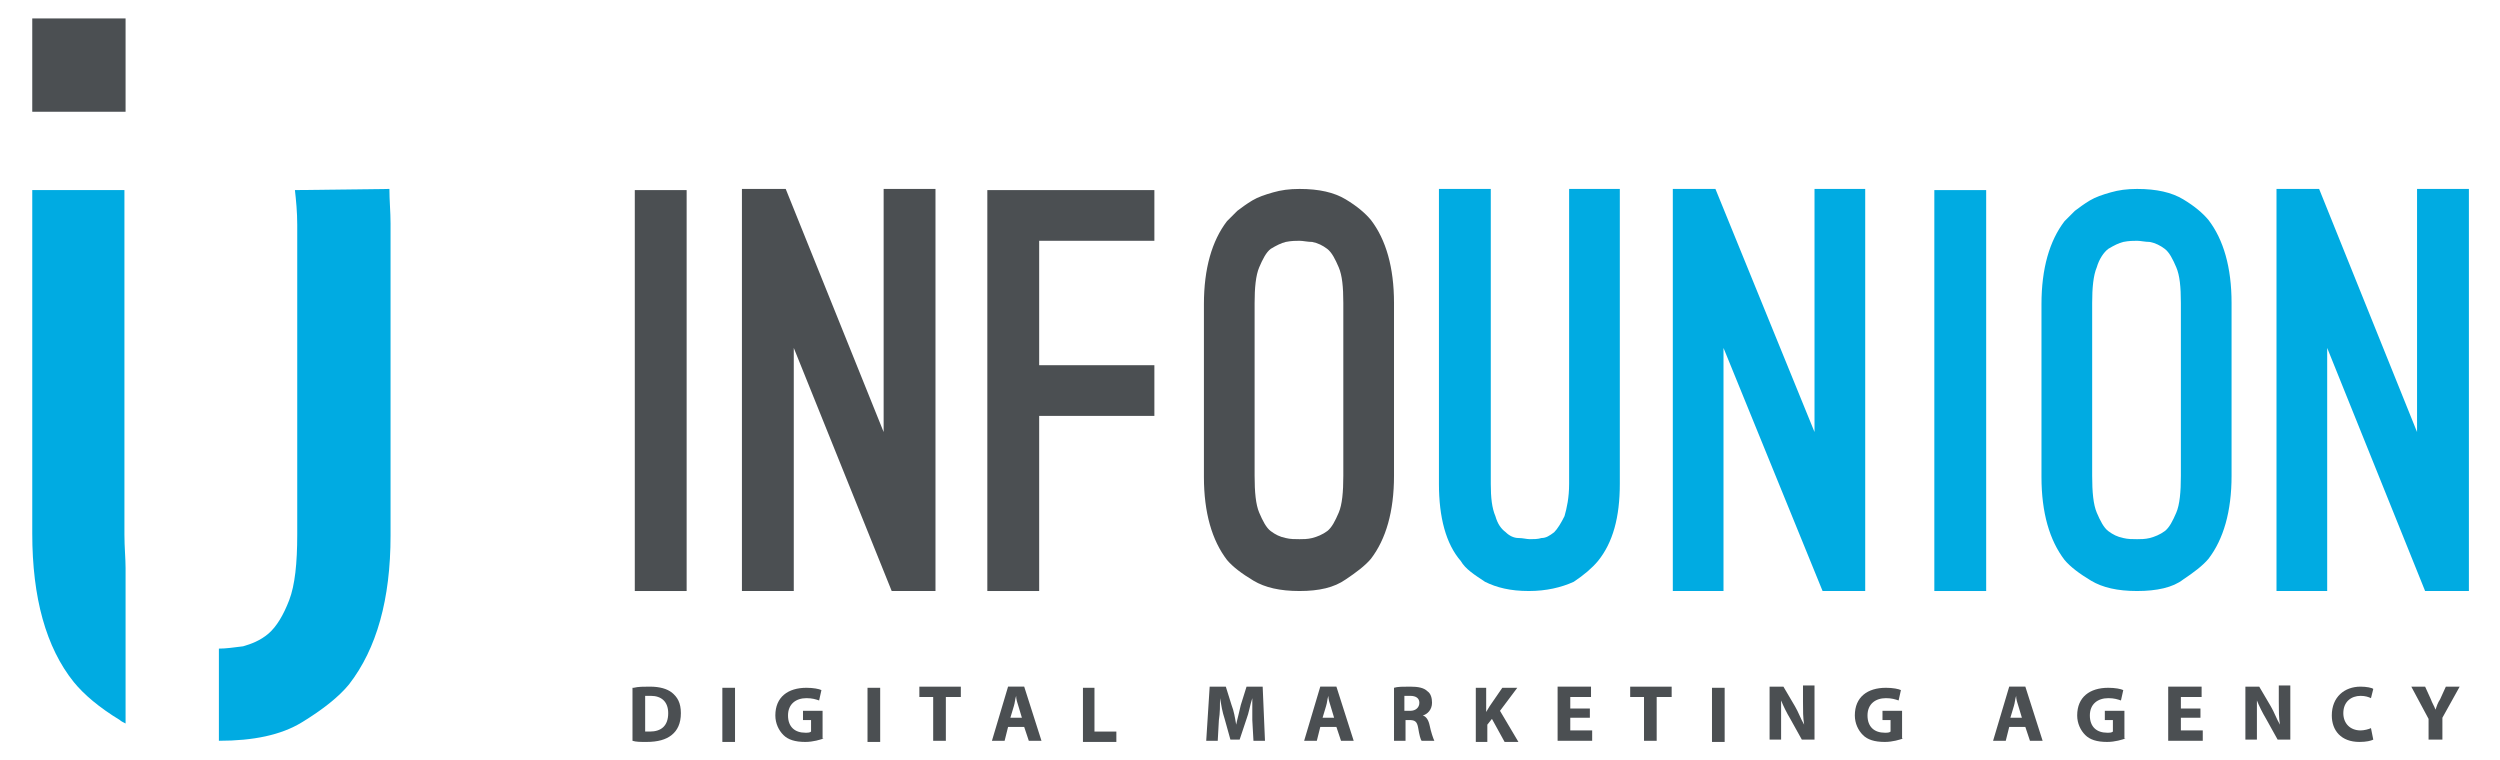 <?xml version="1.0" encoding="utf-8"?>
<!-- Generator: Adobe Illustrator 19.0.0, SVG Export Plug-In . SVG Version: 6.00 Build 0)  -->
<svg version="1.1" id="Слой_1" xmlns="http://www.w3.org/2000/svg" xmlns:xlink="http://www.w3.org/1999/xlink" x="0px" y="0px"
	 viewBox="0 0 217 66" style="enable-background:new 0 0 217 66;" xml:space="preserve">
<style type="text/css">
	.st0{fill-rule:evenodd;clip-rule:evenodd;fill:#4B4F52;}
	.st1{fill-rule:evenodd;clip-rule:evenodd;fill:#00ABE2;}
	.st2{fill:#4B4F52;}
</style>
<g id="XMLID_2_">
	<polygon id="XMLID_68_" class="st0" points="55.1,51.3 55.1,16.5 59.6,16.5 59.6,51.3 55.1,51.3 	"/>
	<polygon id="XMLID_67_" class="st0" points="68.9,51.3 64.4,51.3 64.4,16.4 68.2,16.4 76.7,37.5 76.7,16.4 81.2,16.4 81.2,51.3 
		77.4,51.3 68.9,30.2 68.9,51.3 	"/>
	<polygon id="XMLID_66_" class="st0" points="90.2,20.9 90.2,31.7 100.2,31.7 100.2,36.1 90.2,36.1 90.2,51.3 85.7,51.3 85.7,16.5 
		100.2,16.5 100.2,20.9 90.2,20.9 	"/>
	<path id="XMLID_63_" class="st0" d="M112.8,51.3c-1.7,0-3-0.3-4-0.9c-1-0.6-1.8-1.2-2.3-1.8c-1.3-1.7-2-4.1-2-7.2v-15
		c0-3.1,0.7-5.5,2-7.2c0.3-0.3,0.6-0.6,0.9-0.9c0.4-0.3,0.8-0.6,1.3-0.9c0.5-0.3,1.1-0.5,1.8-0.7c0.7-0.2,1.4-0.3,2.3-0.3
		c1.7,0,3,0.3,4,0.9c1,0.6,1.7,1.2,2.2,1.8c1.3,1.7,2,4.1,2,7.2v15c0,3.1-0.7,5.5-2,7.2c-0.5,0.6-1.3,1.2-2.2,1.8
		C115.8,51,114.5,51.3,112.8,51.3L112.8,51.3z M112.8,20.9c-0.3,0-0.7,0-1.2,0.1c-0.4,0.1-0.8,0.3-1.3,0.6c-0.4,0.3-0.7,0.9-1,1.6
		c-0.3,0.7-0.4,1.8-0.4,3.1v15c0,1.4,0.1,2.5,0.4,3.2c0.3,0.7,0.6,1.3,1,1.6c0.4,0.3,0.8,0.5,1.3,0.6c0.4,0.1,0.8,0.1,1.2,0.1
		c0.3,0,0.7,0,1.1-0.1c0.4-0.1,0.9-0.3,1.3-0.6c0.4-0.3,0.7-0.9,1-1.6c0.3-0.7,0.4-1.8,0.4-3.2v-15c0-1.4-0.1-2.4-0.4-3.1
		c-0.3-0.7-0.6-1.3-1-1.6c-0.4-0.3-0.8-0.5-1.3-0.6C113.5,21,113.1,20.9,112.8,20.9L112.8,20.9z"/>
	<path id="XMLID_62_" class="st1" d="M132.7,51.3c-1.6,0-2.8-0.3-3.8-0.8c-0.9-0.6-1.7-1.1-2.1-1.8c-1.3-1.5-1.9-3.8-1.9-6.7V16.4
		h4.5V42c0,1.2,0.1,2.1,0.4,2.8c0.2,0.7,0.5,1.1,0.9,1.4c0.3,0.3,0.7,0.5,1.1,0.5c0.4,0,0.7,0.1,1,0.1c0.3,0,0.7,0,1-0.1
		c0.4,0,0.7-0.2,1.1-0.5c0.3-0.3,0.6-0.8,0.9-1.4c0.2-0.7,0.4-1.6,0.4-2.8V16.4h4.4V42c0,2.9-0.6,5.1-1.9,6.7
		c-0.5,0.6-1.2,1.2-2.1,1.8C135.5,51,134.2,51.3,132.7,51.3L132.7,51.3z"/>
	<polygon id="XMLID_61_" class="st1" points="149.6,51.3 145.2,51.3 145.2,16.4 148.9,16.4 157.5,37.5 157.5,16.4 161.9,16.4 
		161.9,51.3 158.2,51.3 149.6,30.2 149.6,51.3 149.6,51.3 	"/>
	<polygon id="XMLID_60_" class="st1" points="167.9,51.3 167.9,16.5 172.4,16.5 172.4,51.3 167.9,51.3 	"/>
	<path id="XMLID_57_" class="st1" d="M185.5,51.3c-1.7,0-3-0.3-4-0.9c-1-0.6-1.8-1.2-2.3-1.8c-1.3-1.7-2-4.1-2-7.2v-15
		c0-3.1,0.7-5.5,2-7.2c0.3-0.3,0.6-0.6,0.9-0.9c0.4-0.3,0.8-0.6,1.3-0.9c0.5-0.3,1.1-0.5,1.8-0.7c0.7-0.2,1.4-0.3,2.3-0.3
		c1.7,0,3,0.3,4,0.9c1,0.6,1.7,1.2,2.2,1.8c1.3,1.7,2,4.1,2,7.2v15c0,3.1-0.7,5.5-2,7.2c-0.5,0.6-1.3,1.2-2.2,1.8
		C188.6,51,187.2,51.3,185.5,51.3L185.5,51.3z M185.5,20.9c-0.3,0-0.7,0-1.2,0.1c-0.4,0.1-0.8,0.3-1.3,0.6c-0.4,0.3-0.8,0.9-1,1.6
		c-0.3,0.7-0.4,1.8-0.4,3.1v15c0,1.4,0.1,2.5,0.4,3.2c0.3,0.7,0.6,1.3,1,1.6c0.4,0.3,0.8,0.5,1.3,0.6c0.4,0.1,0.8,0.1,1.2,0.1
		c0.3,0,0.7,0,1.1-0.1c0.4-0.1,0.9-0.3,1.3-0.6c0.4-0.3,0.7-0.9,1-1.6c0.3-0.7,0.4-1.8,0.4-3.2v-15c0-1.4-0.1-2.4-0.4-3.1
		c-0.3-0.7-0.6-1.3-1-1.6c-0.4-0.3-0.8-0.5-1.3-0.6C186.2,21,185.8,20.9,185.5,20.9L185.5,20.9z"/>
	<polygon id="XMLID_56_" class="st1" points="202,51.3 197.6,51.3 197.6,16.4 201.3,16.4 209.8,37.5 209.8,16.4 214.3,16.4 
		214.3,51.3 210.5,51.3 202,30.2 202,51.3 	"/>
	<path id="XMLID_55_" class="st1" d="M10.8,16.5v29.9c0,1.1,0.1,2.1,0.1,2.9v13.5c-0.2-0.1-0.4-0.2-0.5-0.3c-1.8-1.1-3.1-2.2-4-3.3
		C4,56.2,2.8,51.9,2.8,46.3V16.5L10.8,16.5L10.8,16.5L10.8,16.5z"/>
	<polygon id="XMLID_54_" class="st0" points="2.8,9.7 10.9,9.7 10.9,1.6 2.8,1.6 2.8,9.7 	"/>
	<path id="XMLID_53_" class="st1" d="M25.6,16.5c0.1,0.9,0.2,1.9,0.2,3v26.9c0,2.5-0.2,4.4-0.7,5.7c-0.5,1.3-1.1,2.3-1.8,2.9
		c-0.7,0.6-1.5,0.9-2.2,1.1c-0.8,0.1-1.5,0.2-2.1,0.2v8c3,0,5.4-0.5,7.2-1.6c1.8-1.1,3.2-2.2,4.1-3.3c2.4-3.1,3.6-7.4,3.6-12.9V19.4
		c0-1-0.1-2-0.1-3L25.6,16.5L25.6,16.5L25.6,16.5z"/>
	<g id="XMLID_3_">
		<path id="XMLID_50_" class="st2" d="M55,59.7c0.4-0.1,0.9-0.1,1.4-0.1c0.9,0,1.5,0.2,1.9,0.5c0.5,0.4,0.8,0.9,0.8,1.8
			c0,0.9-0.3,1.5-0.8,1.9c-0.5,0.4-1.2,0.6-2.2,0.6c-0.5,0-0.9,0-1.2-0.1V59.7z M56,63.5c0.1,0,0.2,0,0.4,0c1,0,1.6-0.5,1.6-1.6
			c0-1-0.6-1.5-1.5-1.5c-0.2,0-0.4,0-0.5,0V63.5z"/>
		<path id="XMLID_48_" class="st2" d="M63.8,59.7v4.7h-1.1v-4.7H63.8z"/>
		<path id="XMLID_46_" class="st2" d="M71.5,64.1c-0.3,0.1-0.9,0.3-1.6,0.3c-0.9,0-1.5-0.2-1.9-0.6c-0.4-0.4-0.7-1-0.7-1.7
			c0-1.6,1.1-2.4,2.7-2.4c0.6,0,1.1,0.1,1.3,0.2l-0.2,0.9c-0.3-0.1-0.6-0.2-1.1-0.2c-0.9,0-1.6,0.5-1.6,1.5c0,1,0.6,1.5,1.5,1.5
			c0.2,0,0.4,0,0.5-0.1v-1h-0.7v-0.8h1.7V64.1z"/>
		<path id="XMLID_44_" class="st2" d="M76.4,59.7v4.7h-1.1v-4.7H76.4z"/>
		<path id="XMLID_42_" class="st2" d="M81.1,60.5h-1.3v-0.9h3.6v0.9h-1.3v3.8h-1.1V60.5z"/>
		<path id="XMLID_39_" class="st2" d="M87.5,63.1l-0.3,1.2h-1.1l1.4-4.7h1.4l1.5,4.7h-1.1l-0.4-1.2H87.5z M88.7,62.3l-0.3-1
			c-0.1-0.3-0.2-0.6-0.2-0.9h0c-0.1,0.3-0.1,0.6-0.2,0.9l-0.3,1H88.7z"/>
		<path id="XMLID_37_" class="st2" d="M93.9,59.7H95v3.8h1.9v0.9h-2.9V59.7z"/>
		<path id="XMLID_35_" class="st2" d="M108.7,62.5c0-0.6,0-1.2,0-1.9h0c-0.2,0.6-0.3,1.3-0.5,1.8l-0.6,1.8h-0.8l-0.5-1.8
			c-0.2-0.6-0.3-1.2-0.4-1.8h0c0,0.6,0,1.3-0.1,1.9l-0.1,1.8h-1l0.3-4.7h1.4l0.5,1.6c0.2,0.5,0.3,1.1,0.4,1.7h0
			c0.1-0.5,0.3-1.2,0.4-1.7l0.5-1.6h1.4l0.2,4.7h-1L108.7,62.5z"/>
		<path id="XMLID_32_" class="st2" d="M114.6,63.1l-0.3,1.2h-1.1l1.4-4.7h1.4l1.5,4.7h-1.1l-0.4-1.2H114.6z M115.8,62.3l-0.3-1
			c-0.1-0.3-0.2-0.6-0.2-0.9h0c-0.1,0.3-0.1,0.6-0.2,0.9l-0.3,1H115.8z"/>
		<path id="XMLID_29_" class="st2" d="M121,59.7c0.3-0.1,0.8-0.1,1.4-0.1c0.7,0,1.2,0.1,1.5,0.4c0.3,0.2,0.4,0.6,0.4,1
			c0,0.6-0.4,1-0.8,1.1v0c0.3,0.1,0.5,0.4,0.6,0.9c0.1,0.5,0.3,1.1,0.4,1.3h-1.1c-0.1-0.1-0.2-0.5-0.3-1.1c-0.1-0.6-0.3-0.7-0.8-0.7
			H122v1.8h-1V59.7z M122,61.7h0.4c0.5,0,0.8-0.3,0.8-0.7c0-0.4-0.3-0.6-0.8-0.6c-0.3,0-0.4,0-0.5,0V61.7z"/>
		<path id="XMLID_27_" class="st2" d="M128,59.7h1v2.1h0c0.1-0.2,0.2-0.3,0.3-0.5l1.1-1.6h1.3l-1.5,2l1.6,2.7h-1.2l-1.1-2l-0.4,0.5
			v1.5h-1V59.7z"/>
		<path id="XMLID_25_" class="st2" d="M138,62.3h-1.7v1.1h1.9v0.9h-3v-4.7h2.9v0.9h-1.8v1h1.7V62.3z"/>
		<path id="XMLID_23_" class="st2" d="M142.8,60.5h-1.3v-0.9h3.6v0.9h-1.3v3.8h-1.1V60.5z"/>
		<path id="XMLID_21_" class="st2" d="M149.7,59.7v4.7h-1.1v-4.7H149.7z"/>
		<path id="XMLID_19_" class="st2" d="M153.6,64.3v-4.7h1.2l1,1.7c0.3,0.5,0.5,1.1,0.8,1.6h0c-0.1-0.6-0.1-1.2-0.1-2v-1.4h1v4.7
			h-1.1l-1-1.8c-0.3-0.5-0.6-1.1-0.8-1.6h0c0,0.6,0,1.3,0,2v1.4H153.6z"/>
		<path id="XMLID_17_" class="st2" d="M165.2,64.1c-0.3,0.1-0.9,0.3-1.6,0.3c-0.9,0-1.5-0.2-1.9-0.6c-0.4-0.4-0.7-1-0.7-1.7
			c0-1.6,1.1-2.4,2.7-2.4c0.6,0,1.1,0.1,1.3,0.2l-0.2,0.9c-0.3-0.1-0.6-0.2-1.1-0.2c-0.9,0-1.6,0.5-1.6,1.5c0,1,0.6,1.5,1.5,1.5
			c0.2,0,0.4,0,0.5-0.1v-1h-0.7v-0.8h1.7V64.1z"/>
		<path id="XMLID_14_" class="st2" d="M174.4,63.1l-0.3,1.2h-1.1l1.4-4.7h1.4l1.5,4.7h-1.1l-0.4-1.2H174.4z M175.5,62.3l-0.3-1
			c-0.1-0.3-0.2-0.6-0.2-0.9h0c-0.1,0.3-0.1,0.6-0.2,0.9l-0.3,1H175.5z"/>
		<path id="XMLID_12_" class="st2" d="M184.5,64.1c-0.3,0.1-0.9,0.3-1.6,0.3c-0.9,0-1.5-0.2-1.9-0.6c-0.4-0.4-0.7-1-0.7-1.7
			c0-1.6,1.1-2.4,2.7-2.4c0.6,0,1.1,0.1,1.3,0.2l-0.2,0.9c-0.3-0.1-0.6-0.2-1.1-0.2c-0.9,0-1.6,0.5-1.6,1.5c0,1,0.6,1.5,1.5,1.5
			c0.2,0,0.4,0,0.5-0.1v-1h-0.7v-0.8h1.7V64.1z"/>
		<path id="XMLID_10_" class="st2" d="M191,62.3h-1.7v1.1h1.9v0.9h-3v-4.7h2.9v0.9h-1.8v1h1.7V62.3z"/>
		<path id="XMLID_8_" class="st2" d="M194.9,64.3v-4.7h1.2l1,1.7c0.3,0.5,0.5,1.1,0.8,1.6h0c-0.1-0.6-0.1-1.2-0.1-2v-1.4h1v4.7h-1.1
			l-1-1.8c-0.3-0.5-0.6-1.1-0.8-1.6h0c0,0.6,0,1.3,0,2v1.4H194.9z"/>
		<path id="XMLID_6_" class="st2" d="M206,64.2c-0.2,0.1-0.6,0.2-1.2,0.2c-1.6,0-2.4-1-2.4-2.3c0-1.6,1.1-2.5,2.5-2.5
			c0.5,0,1,0.1,1.1,0.2l-0.2,0.8c-0.2-0.1-0.5-0.2-0.9-0.2c-0.8,0-1.5,0.5-1.5,1.5c0,0.9,0.6,1.5,1.5,1.5c0.3,0,0.7-0.1,0.9-0.2
			L206,64.2z"/>
		<path id="XMLID_4_" class="st2" d="M210.8,64.3v-1.9l-1.5-2.8h1.2l0.5,1.1c0.1,0.3,0.3,0.6,0.4,0.9h0c0.1-0.3,0.2-0.6,0.4-0.9
			l0.5-1.1h1.2l-1.5,2.7v1.9H210.8z"/>
	</g>
</g>
</svg>
